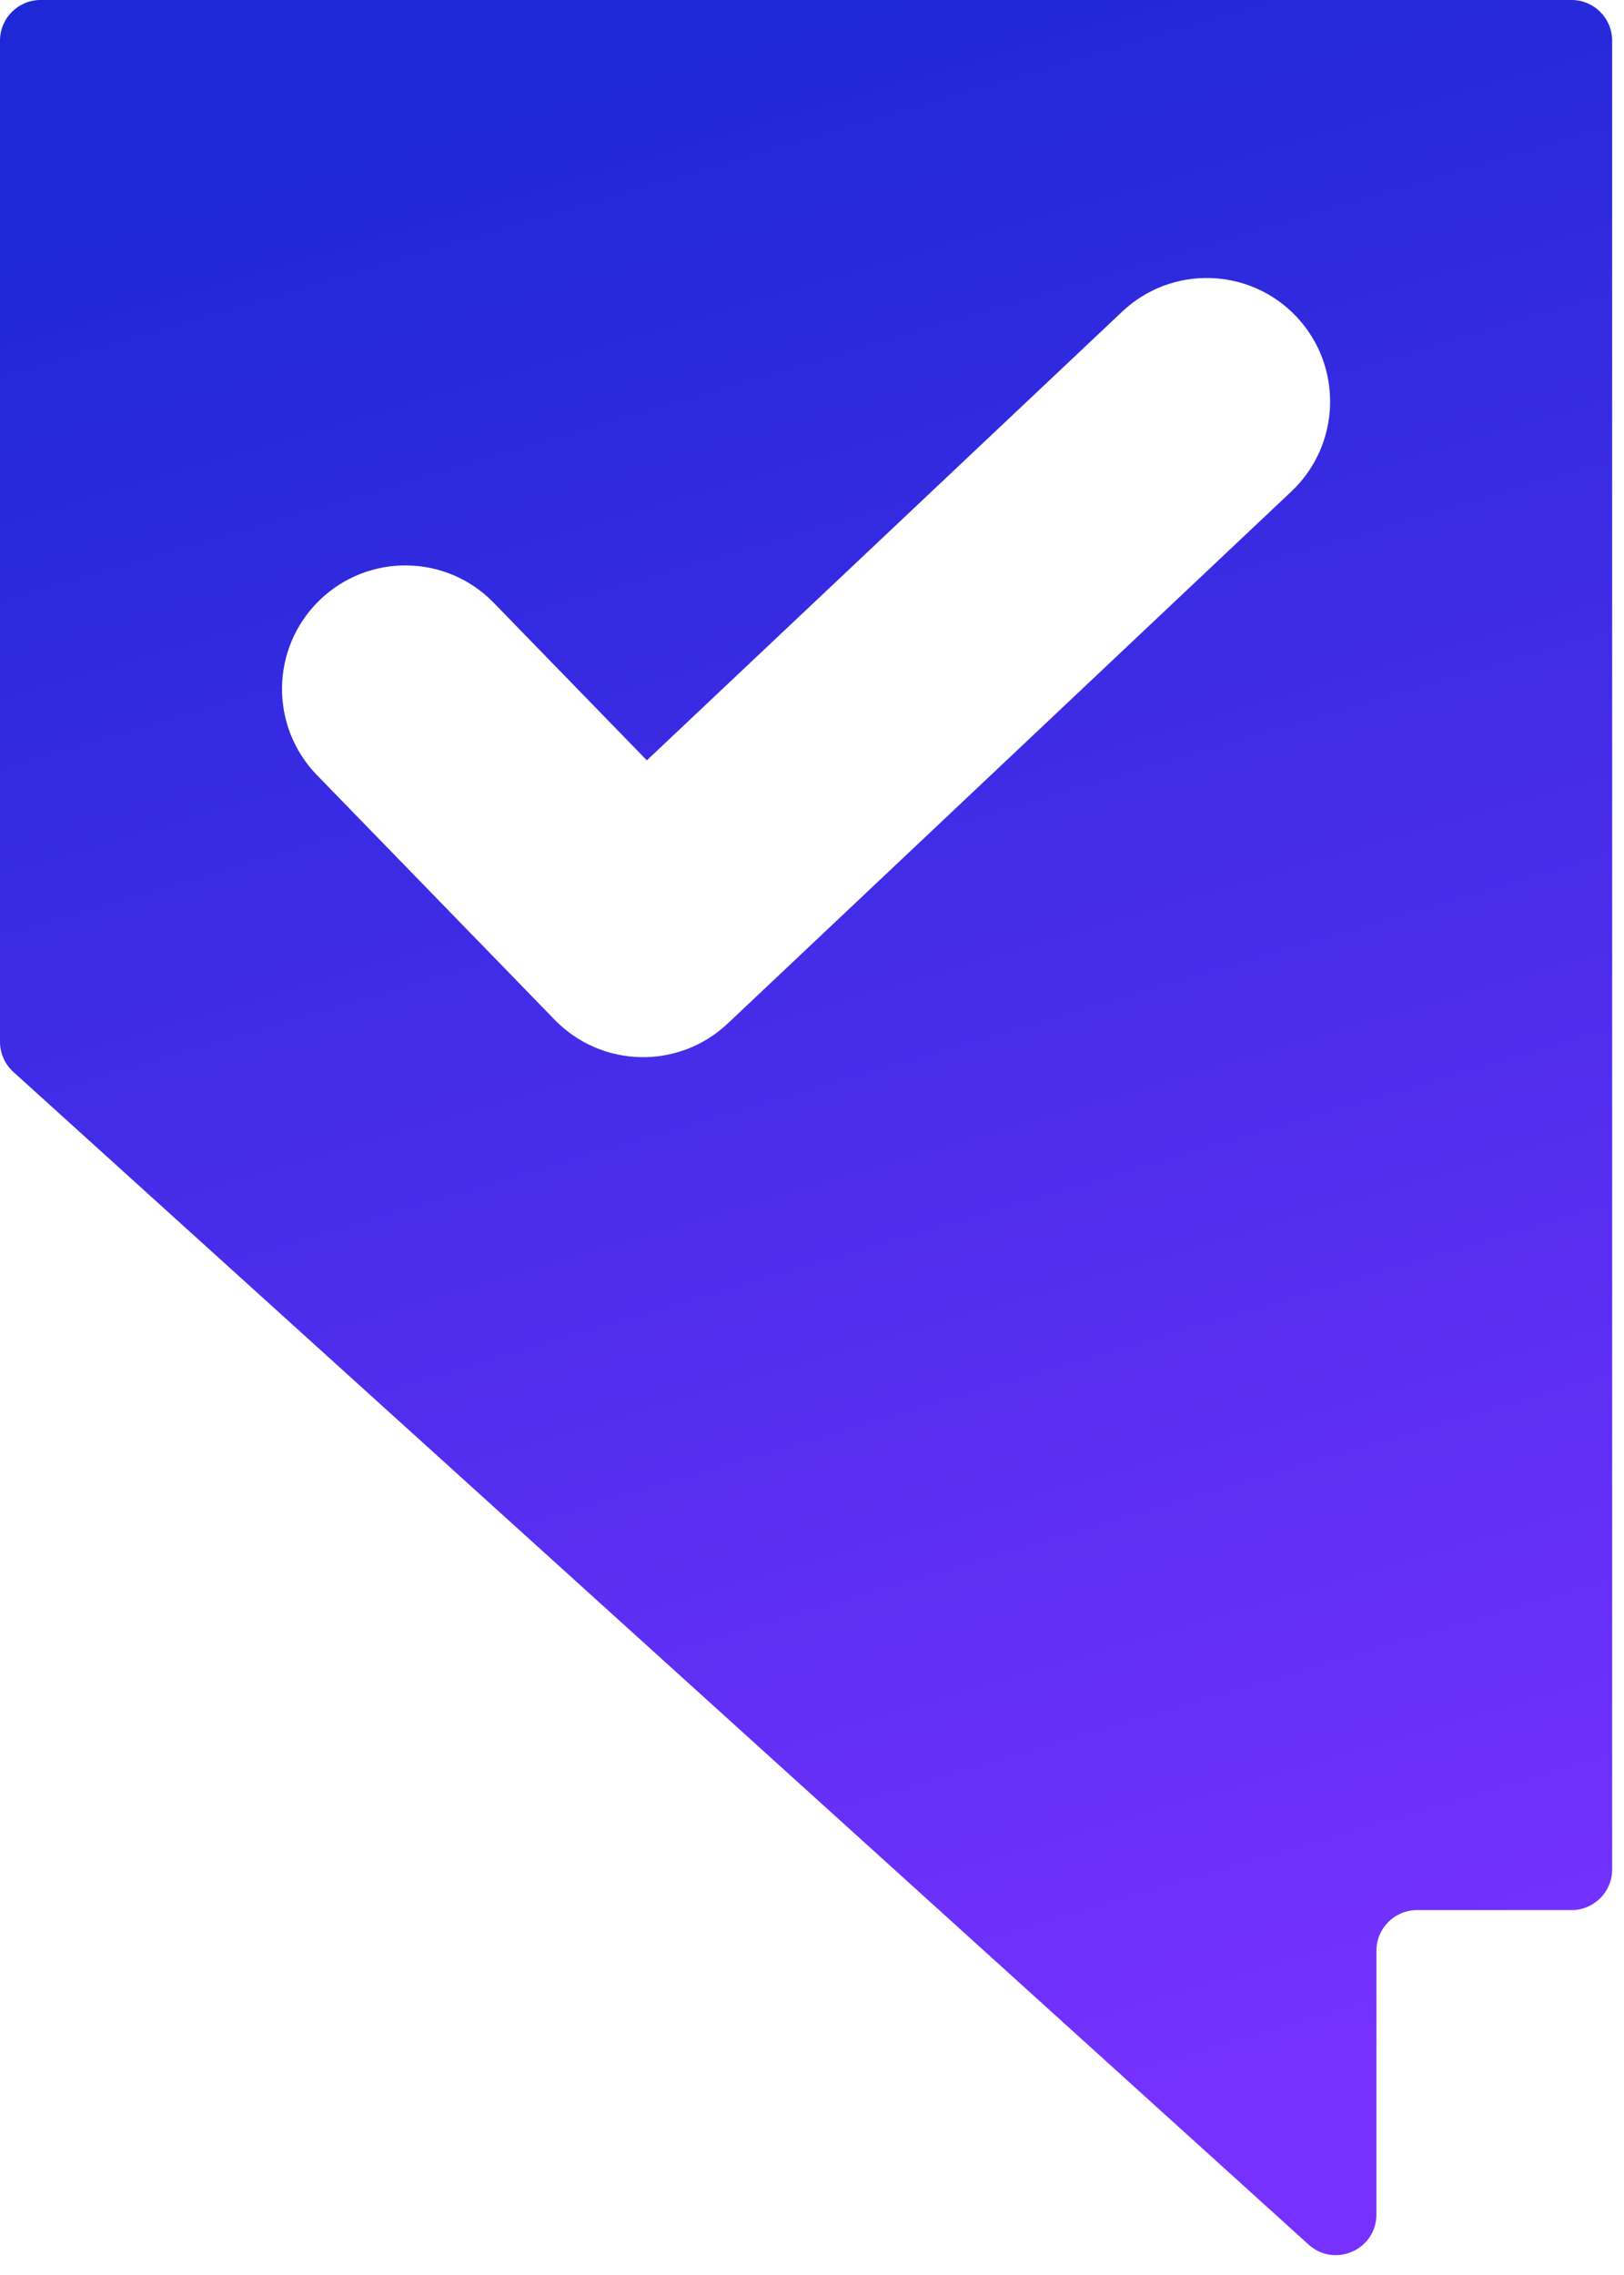 <svg width="40" height="56" viewBox="0 0 40 56" fill="none" xmlns="http://www.w3.org/2000/svg">
<path d="M38.708 0C39.26 0 39.708 0.448 39.708 1V46.018C39.708 46.57 39.26 47.017 38.708 47.018H34.902C34.35 47.018 33.902 47.465 33.902 48.018V54.51C33.902 55.377 32.874 55.833 32.231 55.251L0.338 26.394C0.337 26.393 0.336 26.392 0.335 26.391C0.13 26.208 0 25.942 0 25.645V1C6.91966e-07 0.448 0.448 0 1 0H38.708ZM31.935 7.798C30.784 6.576 28.861 6.519 27.64 7.671L15.932 18.716L12.161 14.838C10.991 13.634 9.068 13.609 7.865 14.78C6.663 15.952 6.637 17.877 7.808 19.081L13.662 25.102C14.819 26.292 16.716 26.334 17.923 25.195L31.807 12.098C33.028 10.946 33.085 9.02 31.935 7.798Z" fill="url(#paint0_linear_37_427)"/>
<defs>
<linearGradient id="paint0_linear_37_427" x1="19.854" y1="6.35374e-07" x2="34.754" y2="50.474" gradientUnits="userSpaceOnUse">
<stop stop-color="#1E28D7"/>
<stop offset="1" stop-color="#7731FF"/>
</linearGradient>
</defs>
</svg>
